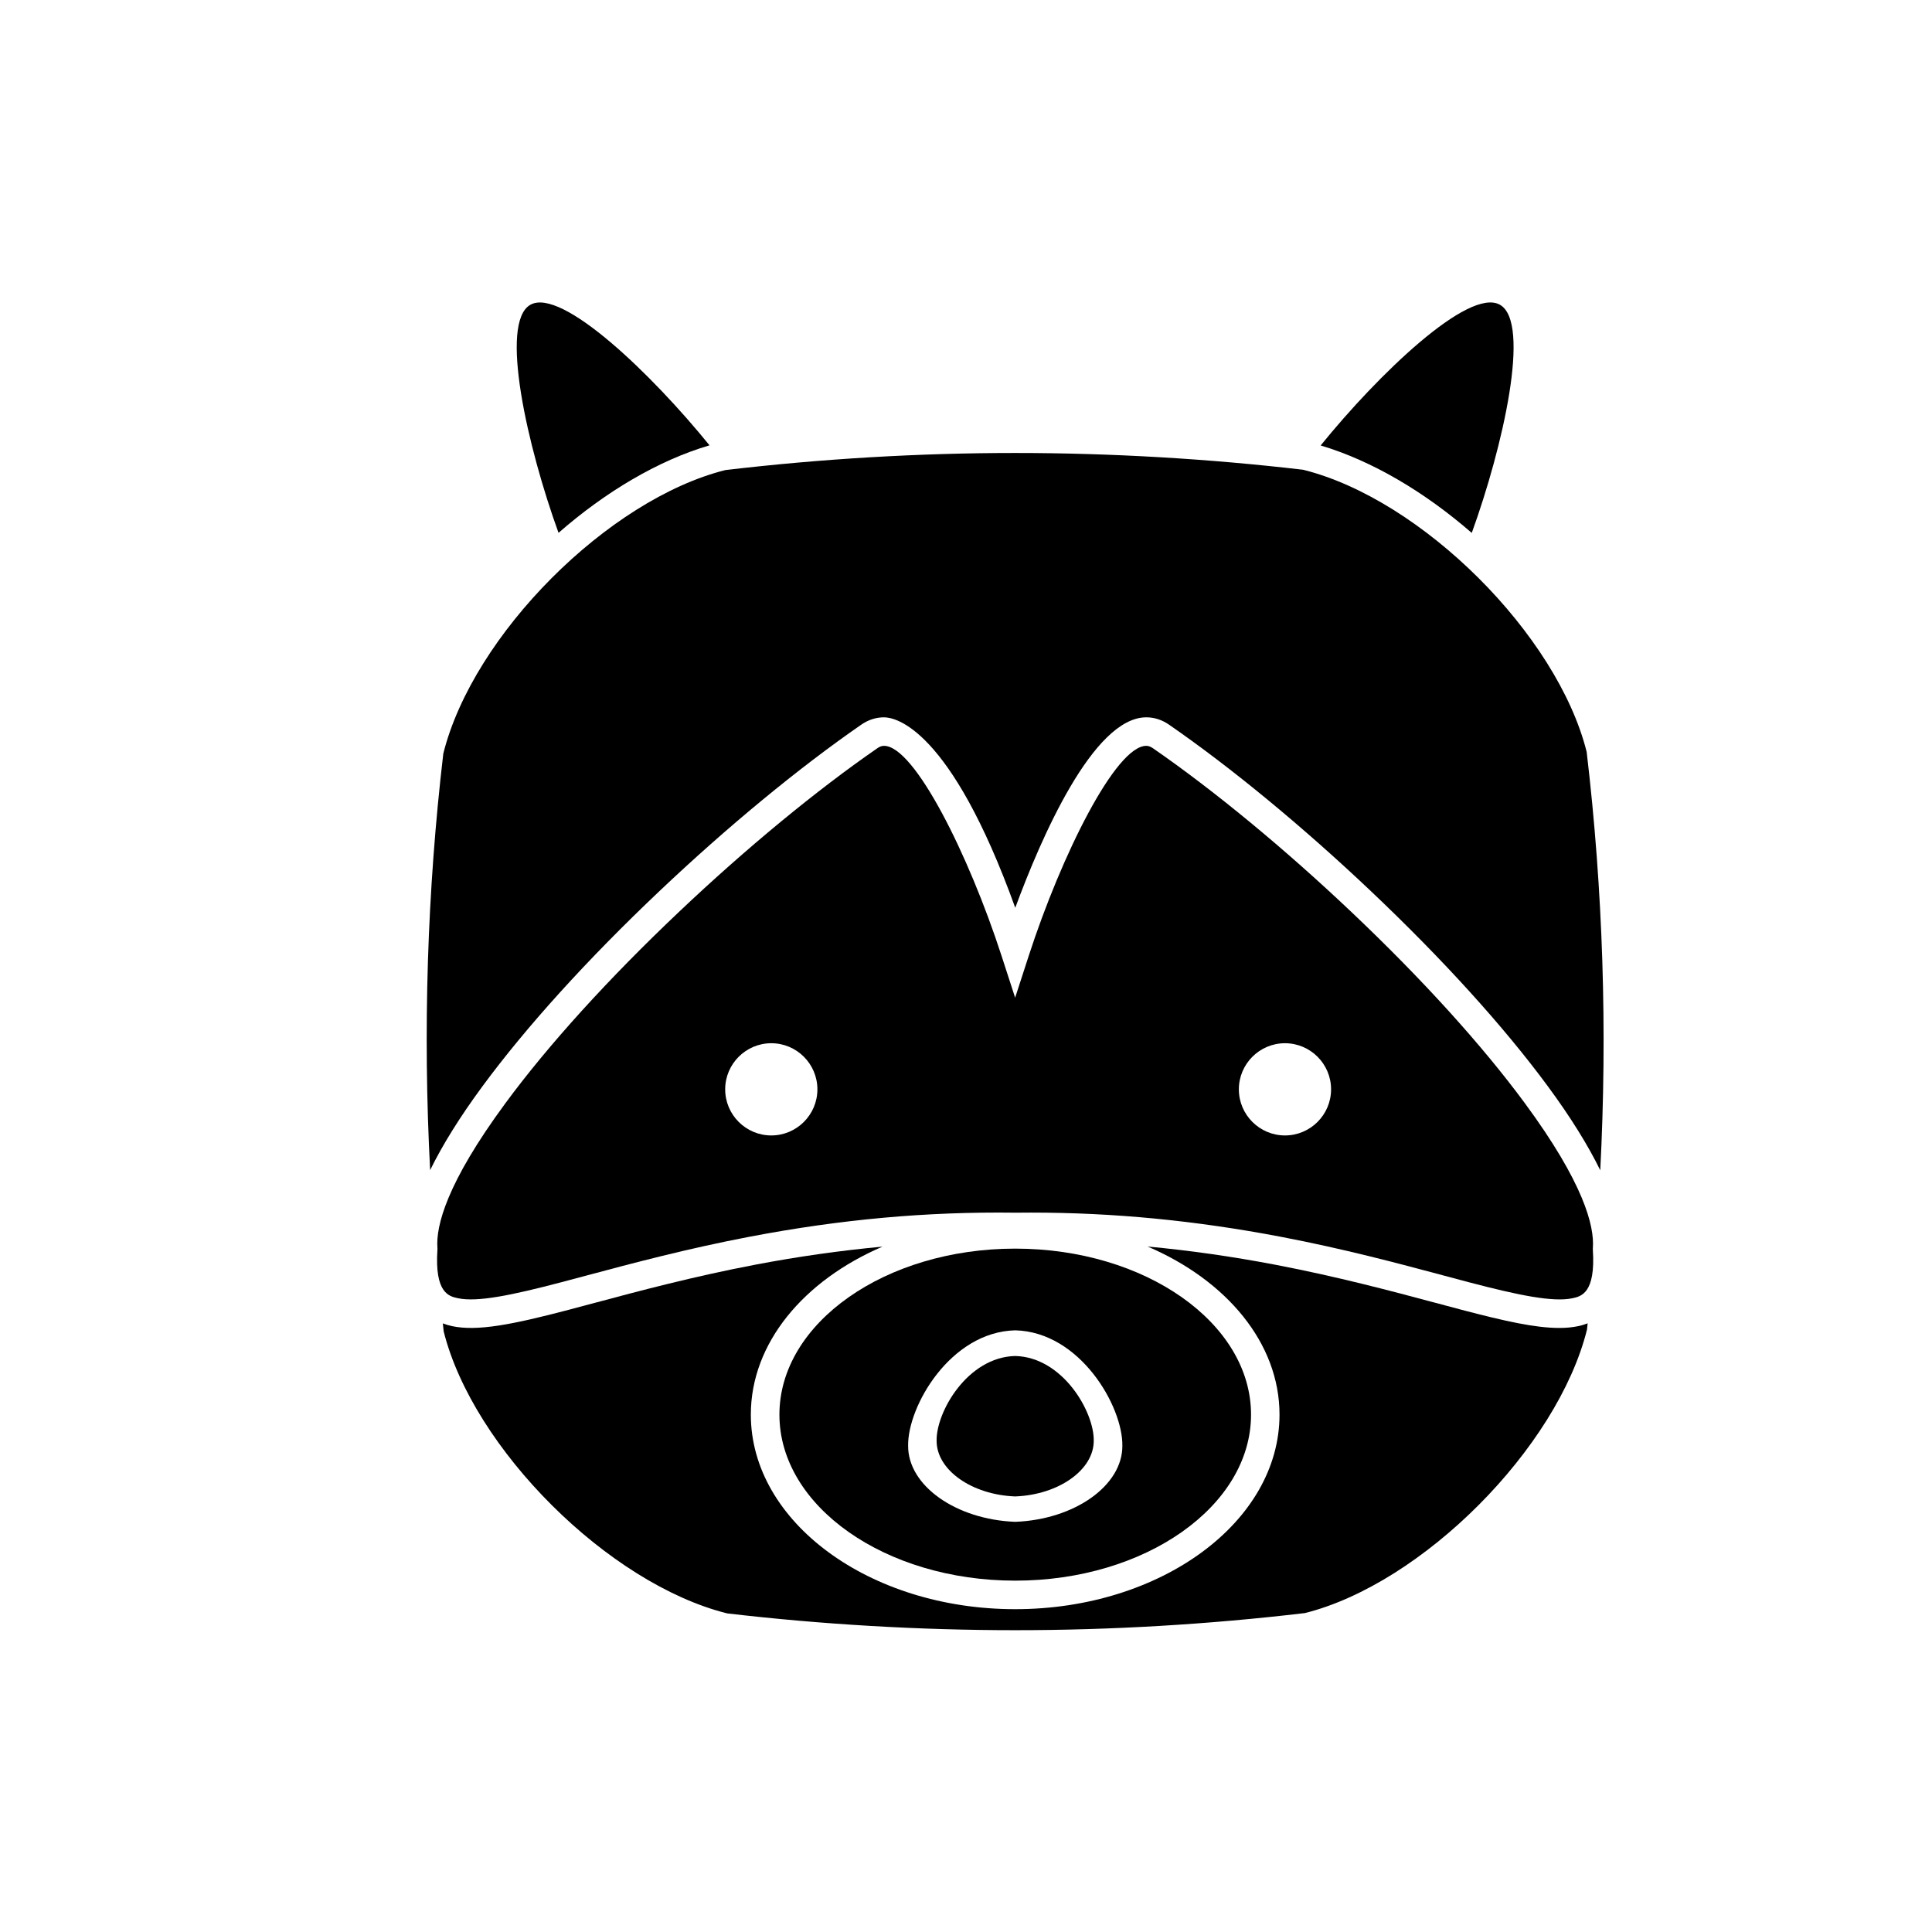 <?xml version="1.0" encoding="UTF-8"?>
<!-- Uploaded to: SVG Repo, www.svgrepo.com, Generator: SVG Repo Mixer Tools -->
<svg fill="#000000" width="800px" height="800px" version="1.1" viewBox="144 144 512 512" xmlns="http://www.w3.org/2000/svg">
 <g>
  <path d="m413.05 562.89c34.457 0 62.488-19.738 62.488-43.996 0-24.258-28.031-43.996-62.488-43.996-34.461 0-62.496 19.738-62.496 43.996 0 24.258 28.035 43.996 62.496 43.996zm-0.004-66.34c17.207 0.43 28.539 20.176 28.391 30.586 0.059 10.59-12.715 19.566-28.391 20.164-15.668-0.594-28.445-9.566-28.383-20.164-0.156-10.414 11.18-30.164 28.383-30.586z"/>
  <path d="m332.03 262.02c-15.086-18.633-39.16-41.906-47.465-37.258-8.363 4.711-0.734 37.871 7.453 60.445 12.395-10.836 26.375-19.184 40.012-23.188z"/>
  <path d="m541.49 224.76c-8.305-4.66-32.422 18.656-47.5 37.293 13.719 4.09 27.684 12.43 40.043 23.176 8.188-22.57 15.824-55.758 7.457-60.469z"/>
  <path d="m564.48 343.25c-7.769-31.051-43.625-66.906-75.145-74.762-25.004-2.922-50.84-4.445-76.312-4.445-25.473 0-51.309 1.527-76.781 4.527-31.051 7.769-66.906 43.625-74.762 75.145-4.277 36.414-5.422 73.445-3.492 110.38 3.25-6.625 7.824-14.016 13.875-22.227 11.648-15.809 27.855-33.684 46.875-51.695 17.984-17.043 36.988-32.711 53.508-44.129 1.867-1.289 3.894-1.945 6.027-1.945 2.906 0 17.508 2.57 34.781 50.473 6.723-18.227 20.609-50.473 34.723-50.473 2.133 0 4.156 0.656 6.027 1.945 16.52 11.418 35.523 27.086 53.508 44.129 19.02 18.012 35.227 35.887 46.875 51.695 6.066 8.227 10.645 15.629 13.895 22.262 1.906-36.855 0.75-74.055-3.602-110.88z"/>
  <path d="m557.21 495.92c-6.324 0-14.281-1.77-25.891-4.816l-6.906-1.84c-11.594-3.102-26.027-6.961-42.457-10.098-11.508-2.195-22.691-3.785-33.824-4.82 20.863 8.938 34.953 25.539 34.953 44.547 0 28.43-31.422 51.555-70.051 51.555s-70.055-23.129-70.055-51.555c0-18.992 14.066-35.578 34.898-44.523-11.117 1.039-22.32 2.613-33.773 4.797-16.43 3.133-30.859 6.992-42.457 10.098l-6.906 1.84c-15.062 3.961-24.293 5.75-30.953 4.332-0.883-0.188-1.676-0.438-2.43-0.727 0.082 0.707 0.133 1.406 0.215 2.106 7.769 31.043 43.625 66.902 75.145 74.754 25.004 2.922 50.84 4.449 76.312 4.449s51.309-1.527 76.781-4.535c31.051-7.769 66.906-43.625 74.762-75.137 0.066-0.551 0.105-1.102 0.172-1.652-0.766 0.293-1.578 0.555-2.473 0.742-1.527 0.324-3.184 0.484-5.062 0.484z"/>
  <path d="m566.11 474.94 0.02-0.258c0.406-5.773-2.394-17.113-18.031-38.328-11.387-15.453-27.293-32.984-45.988-50.691-17.715-16.785-36.398-32.199-52.609-43.398-0.785-0.543-1.367-0.609-1.727-0.609-8.086 0-22.469 28.898-31.16 55.672l-3.594 11.074-3.594-11.074c-8.691-26.773-23.074-55.672-31.16-55.672-0.578 0-1.133 0.195-1.727 0.609-16.211 11.199-34.895 26.609-52.609 43.398-18.695 17.707-34.602 35.238-45.984 50.691-15.637 21.215-18.438 32.551-18.031 38.328l0.02 0.258-0.016 0.258c-0.762 11.531 3.117 12.352 5.438 12.844 5.094 1.09 14.133-0.746 27.461-4.254l6.871-1.828c11.715-3.133 26.289-7.031 42.988-10.219 24.035-4.586 46.777-6.672 70.391-6.367 1.344-0.016 2.769-0.023 4.191-0.023 21.91 0 43.535 2.098 66.105 6.398 16.703 3.184 31.277 7.082 42.988 10.219l6.871 1.828c13.332 3.508 22.395 5.332 27.457 4.258 2.324-0.492 6.195-1.316 5.441-12.844zm-217.71-30.035c-6.734 0-12.219-5.481-12.219-12.219 0-6.734 5.481-12.219 12.219-12.219 6.734 0 12.219 5.481 12.219 12.219s-5.481 12.219-12.219 12.219zm136.13 0c-6.734 0-12.219-5.481-12.219-12.219 0-6.734 5.481-12.219 12.219-12.219 6.734 0 12.219 5.481 12.219 12.219s-5.481 12.219-12.219 12.219z"/>
  <path d="m413.03 540.57c11.496-0.434 20.867-7.023 20.824-14.785 0.109-7.637-8.203-22.121-20.824-22.434-12.617 0.309-20.934 14.797-20.816 22.434-0.051 7.773 9.324 14.352 20.816 14.785z"/>
 </g>
</svg>